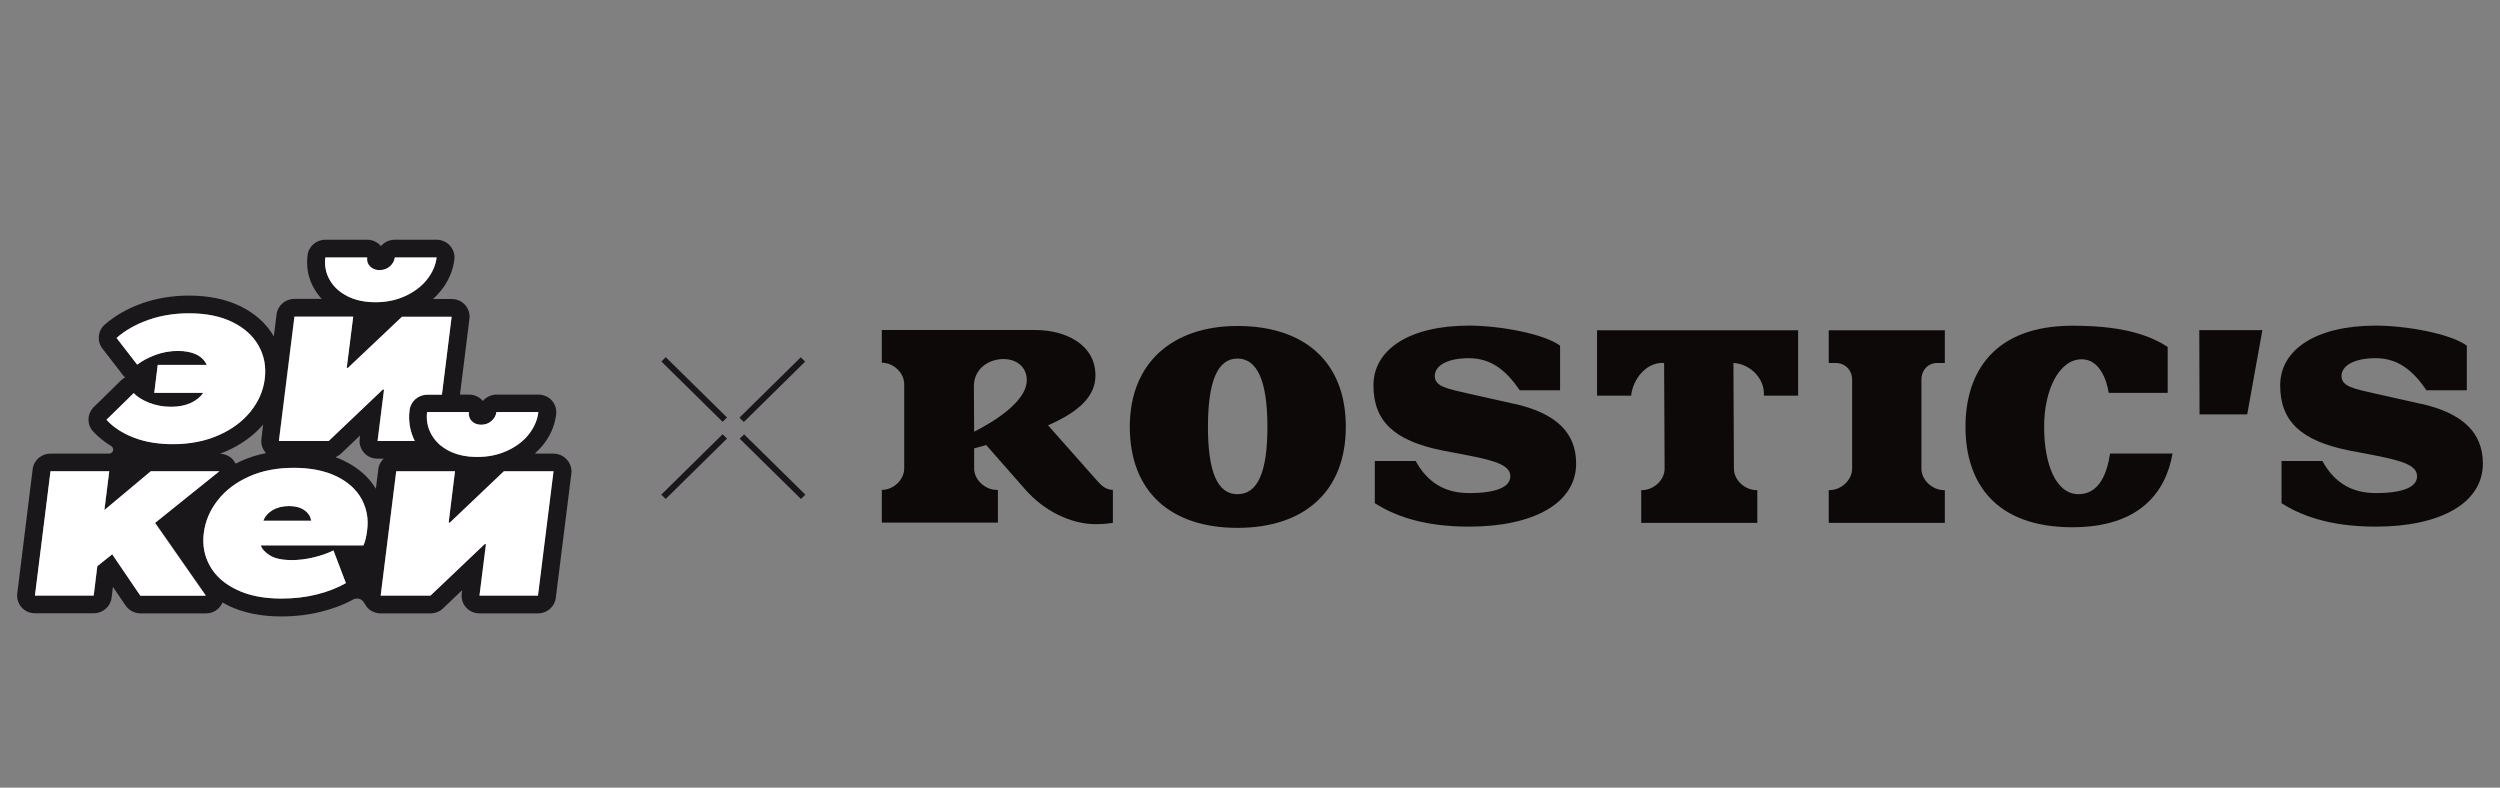 <?xml version="1.0" encoding="UTF-8"?> <svg xmlns="http://www.w3.org/2000/svg" width="292" height="92" viewBox="0 0 292 92" fill="none"><rect x="0" y="0" width="292" height="92" fill="#808080" stroke="none"/><path d="M35.559 59.594C35.094 59.265 34.498 59.108 33.757 59.108C33.016 59.108 32.376 59.265 31.824 59.594C31.286 59.923 30.923 60.338 30.763 60.825H36.329C36.271 60.338 36.01 59.923 35.544 59.594H35.559ZM35.559 59.594C35.094 59.265 34.498 59.108 33.757 59.108C33.016 59.108 32.376 59.265 31.824 59.594C31.286 59.923 30.923 60.338 30.763 60.825H36.329C36.271 60.338 36.01 59.923 35.544 59.594H35.559ZM35.559 59.594C35.094 59.265 34.498 59.108 33.757 59.108C33.016 59.108 32.376 59.265 31.824 59.594C31.286 59.923 30.923 60.338 30.763 60.825H36.329C36.271 60.338 36.01 59.923 35.544 59.594H35.559ZM35.559 59.594C35.094 59.265 34.498 59.108 33.757 59.108C33.016 59.108 32.376 59.265 31.824 59.594C31.286 59.923 30.923 60.338 30.763 60.825H36.329C36.271 60.338 36.01 59.923 35.544 59.594H35.559ZM35.559 59.594C35.094 59.265 34.498 59.108 33.757 59.108C33.016 59.108 32.376 59.265 31.824 59.594C31.286 59.923 30.923 60.338 30.763 60.825H36.329C36.271 60.338 36.01 59.923 35.544 59.594H35.559ZM35.559 59.594C35.094 59.265 34.498 59.108 33.757 59.108C33.016 59.108 32.376 59.265 31.824 59.594C31.286 59.923 30.923 60.338 30.763 60.825H36.329C36.271 60.338 36.01 59.923 35.544 59.594H35.559ZM35.559 59.594C35.094 59.265 34.498 59.108 33.757 59.108C33.016 59.108 32.376 59.265 31.824 59.594C31.286 59.923 30.923 60.338 30.763 60.825H36.329C36.271 60.338 36.01 59.923 35.544 59.594H35.559ZM35.559 59.594C35.094 59.265 34.498 59.108 33.757 59.108C33.016 59.108 32.376 59.265 31.824 59.594C31.286 59.923 30.923 60.338 30.763 60.825H36.329C36.271 60.338 36.01 59.923 35.544 59.594H35.559ZM35.559 59.594C35.094 59.265 34.498 59.108 33.757 59.108C33.016 59.108 32.376 59.265 31.824 59.594C31.286 59.923 30.923 60.338 30.763 60.825H36.329C36.271 60.338 36.01 59.923 35.544 59.594H35.559ZM35.559 59.594C35.094 59.265 34.498 59.108 33.757 59.108C33.016 59.108 32.376 59.265 31.824 59.594C31.286 59.923 30.923 60.338 30.763 60.825H36.329C36.271 60.338 36.01 59.923 35.544 59.594H35.559ZM66.21 53.685C65.818 53.241 65.237 52.983 64.641 52.983H62.461C62.781 52.697 63.086 52.382 63.362 52.053C64.263 50.952 64.801 49.721 64.961 48.39C65.033 47.804 64.844 47.217 64.452 46.773C64.059 46.33 63.478 46.087 62.882 46.087H58.014C57.374 46.087 56.793 46.373 56.4 46.831C56.4 46.816 56.371 46.802 56.357 46.788C55.964 46.344 55.398 46.087 54.787 46.087H53.726L54.831 37.229C54.903 36.643 54.714 36.056 54.322 35.612C53.93 35.169 53.348 34.925 52.752 34.925H50.572C50.892 34.639 51.197 34.325 51.473 33.981C52.374 32.879 52.898 31.649 53.072 30.318C53.145 29.731 52.956 29.145 52.563 28.701C52.171 28.258 51.604 28 50.994 28H46.111C45.471 28 44.89 28.286 44.497 28.744C44.497 28.744 44.468 28.715 44.454 28.701C44.061 28.258 43.494 28 42.884 28H38.001C36.94 28 36.053 28.773 35.922 29.803C35.748 31.191 35.995 32.493 36.678 33.681C36.925 34.124 37.23 34.539 37.579 34.911H34.382C33.321 34.911 32.434 35.684 32.303 36.714L31.984 39.29C31.126 37.802 29.804 36.614 28.06 35.755C26.374 34.94 24.368 34.525 22.086 34.525C20.153 34.525 18.308 34.825 16.636 35.412C14.921 36.013 13.453 36.857 12.232 37.916C11.419 38.632 11.302 39.848 11.956 40.706L14.369 43.826C14.442 43.926 14.529 44.012 14.616 44.083C14.442 44.169 14.282 44.284 14.136 44.427L10.954 47.546C10.169 48.319 10.125 49.564 10.866 50.379C11.462 51.037 12.189 51.61 13.003 52.111C13.134 52.196 13.221 52.34 13.221 52.511C13.221 52.769 13.003 52.983 12.741 52.983H5.896C4.835 52.983 3.948 53.756 3.817 54.786L2.015 69.324C1.943 69.911 2.132 70.498 2.524 70.941C2.916 71.385 3.483 71.628 4.094 71.628H10.954C12.014 71.628 12.901 70.855 13.032 69.825L13.192 68.552L14.674 70.727C15.066 71.299 15.721 71.642 16.418 71.642H24.063C24.833 71.642 25.545 71.227 25.909 70.54C25.938 70.483 25.967 70.426 25.981 70.369C26.228 70.512 26.476 70.641 26.737 70.769C28.438 71.585 30.501 72 32.856 72C34.483 72 36.039 71.814 37.477 71.456C38.844 71.113 40.108 70.655 41.213 70.04C41.707 69.768 42.274 69.911 42.593 70.498C42.681 70.655 42.782 70.812 42.898 70.955C43.291 71.399 43.872 71.642 44.468 71.642H50.282C50.819 71.642 51.343 71.442 51.735 71.07L53.973 68.938L53.93 69.338C53.857 69.925 54.046 70.512 54.438 70.955C54.831 71.399 55.412 71.642 56.008 71.642H62.839C63.9 71.642 64.786 70.87 64.917 69.839L66.734 55.316C66.806 54.729 66.618 54.142 66.225 53.699H66.21V53.685ZM54.787 48.147C54.743 48.562 54.845 48.92 55.121 49.191C55.398 49.478 55.761 49.621 56.226 49.621C56.691 49.621 57.083 49.478 57.418 49.191C57.752 48.905 57.955 48.562 57.999 48.147H62.868C62.752 49.091 62.359 49.964 61.72 50.766C61.08 51.567 60.223 52.196 59.176 52.669C58.13 53.141 56.996 53.37 55.746 53.37C54.496 53.37 53.494 53.155 52.593 52.74C52.549 52.726 52.505 52.697 52.447 52.669C52.171 52.526 51.909 52.382 51.677 52.196C51.386 51.996 51.125 51.753 50.907 51.495C50.703 51.266 50.529 51.023 50.383 50.751C49.933 49.95 49.758 49.077 49.875 48.133H54.787V48.147ZM38.015 30.075H42.898C42.84 30.49 42.957 30.833 43.233 31.119C43.509 31.405 43.872 31.549 44.337 31.549C44.802 31.549 45.195 31.405 45.544 31.119C45.878 30.833 46.081 30.49 46.125 30.075H51.008C50.892 31.019 50.5 31.892 49.846 32.693C49.192 33.495 48.349 34.124 47.302 34.596C46.256 35.069 45.122 35.298 43.872 35.298C42.622 35.298 41.518 35.069 40.588 34.596C39.657 34.124 38.974 33.495 38.524 32.693C38.073 31.892 37.899 31.019 38.015 30.075ZM34.382 36.986H41.242L40.486 42.967H40.631L46.953 36.986H52.738L51.604 46.087H49.904C48.843 46.087 47.956 46.859 47.825 47.889C47.666 49.177 47.869 50.394 48.436 51.495H44.09L44.846 45.486H44.701L38.379 51.495H32.565L34.382 36.972V36.986ZM31.054 52.926C30.051 53.127 29.106 53.427 28.234 53.813C27.987 53.928 27.754 54.042 27.522 54.157C27.188 53.456 26.476 53.012 25.691 52.998C25.923 52.912 26.141 52.826 26.374 52.726C28.147 51.953 29.6 50.909 30.734 49.592L30.53 51.266C30.458 51.853 30.647 52.44 31.039 52.883C31.054 52.898 31.068 52.926 31.083 52.941H31.054V52.926ZM12.436 49.02L15.619 45.901C15.997 46.315 16.578 46.688 17.377 47.017C18.177 47.346 19.049 47.503 19.964 47.503C20.88 47.503 21.636 47.346 22.275 47.059C22.915 46.759 23.409 46.373 23.743 45.872H18.017L18.424 42.609H24.15C23.641 41.522 22.522 40.978 20.764 40.978C19.863 40.978 18.991 41.136 18.133 41.45C17.276 41.765 16.578 42.137 16.026 42.581L13.613 39.462C14.63 38.574 15.866 37.873 17.319 37.358C18.773 36.843 20.357 36.585 22.072 36.585C24.048 36.585 25.72 36.929 27.13 37.601C28.525 38.288 29.557 39.204 30.211 40.377C30.865 41.551 31.097 42.824 30.923 44.226C30.748 45.629 30.196 46.916 29.251 48.061C28.321 49.22 27.071 50.136 25.502 50.823C23.932 51.51 22.159 51.853 20.182 51.853C18.453 51.853 16.927 51.595 15.604 51.08C14.282 50.565 13.221 49.878 12.436 49.005V49.02ZM16.404 69.567L13.119 64.731L11.375 66.119L10.954 69.553H4.094L5.91 55.03H12.77L12.203 59.566L17.625 55.03H25.633L18.133 61.054L24.063 69.553H16.404V69.567ZM42.884 61.926C42.782 62.699 42.651 63.286 42.448 63.701H30.458C30.603 64.13 30.966 64.531 31.548 64.888C32.129 65.246 32.972 65.418 34.106 65.418C34.905 65.418 35.748 65.318 36.635 65.103C37.507 64.888 38.291 64.631 38.945 64.287L40.399 68.108C39.381 68.68 38.248 69.124 36.969 69.439C35.704 69.754 34.324 69.911 32.856 69.911C30.806 69.911 29.077 69.567 27.653 68.881C26.228 68.208 25.182 67.278 24.528 66.119C23.874 64.96 23.627 63.687 23.801 62.284C23.976 60.882 24.513 59.594 25.429 58.435C26.33 57.276 27.551 56.346 29.091 55.659C30.618 54.972 32.362 54.643 34.309 54.643C36.257 54.643 37.928 54.972 39.294 55.631C40.646 56.289 41.62 57.176 42.23 58.278C42.826 59.38 43.058 60.596 42.884 61.898V61.926ZM44.192 54.801L43.901 57.09C43.087 55.716 41.838 54.629 40.195 53.828C39.876 53.67 39.541 53.527 39.192 53.398C39.425 53.298 39.628 53.169 39.817 52.998L42.056 50.866L42.012 51.266C41.939 51.853 42.128 52.44 42.521 52.883C42.913 53.327 43.48 53.57 44.09 53.57H44.817C44.483 53.885 44.236 54.314 44.178 54.801H44.192ZM62.824 69.567H55.993L56.749 63.558H56.589L50.267 69.567H44.454L46.27 55.044H53.13L52.389 61.039H52.534L58.842 55.044H64.626L62.81 69.567H62.824ZM35.559 59.594C35.094 59.265 34.498 59.108 33.757 59.108C33.016 59.108 32.376 59.265 31.824 59.594C31.286 59.923 30.923 60.338 30.763 60.825H36.329C36.271 60.338 36.01 59.923 35.544 59.594H35.559ZM35.559 59.594C35.094 59.265 34.498 59.108 33.757 59.108C33.016 59.108 32.376 59.265 31.824 59.594C31.286 59.923 30.923 60.338 30.763 60.825H36.329C36.271 60.338 36.01 59.923 35.544 59.594H35.559ZM35.559 59.594C35.094 59.265 34.498 59.108 33.757 59.108C33.016 59.108 32.376 59.265 31.824 59.594C31.286 59.923 30.923 60.338 30.763 60.825H36.329C36.271 60.338 36.01 59.923 35.544 59.594H35.559ZM35.559 59.594C35.094 59.265 34.498 59.108 33.757 59.108C33.016 59.108 32.376 59.265 31.824 59.594C31.286 59.923 30.923 60.338 30.763 60.825H36.329C36.271 60.338 36.01 59.923 35.544 59.594H35.559ZM35.559 59.594C35.094 59.265 34.498 59.108 33.757 59.108C33.016 59.108 32.376 59.265 31.824 59.594C31.286 59.923 30.923 60.338 30.763 60.825H36.329C36.271 60.338 36.01 59.923 35.544 59.594H35.559ZM35.559 59.594C35.094 59.265 34.498 59.108 33.757 59.108C33.016 59.108 32.376 59.265 31.824 59.594C31.286 59.923 30.923 60.338 30.763 60.825H36.329C36.271 60.338 36.01 59.923 35.544 59.594H35.559ZM35.559 59.594C35.094 59.265 34.498 59.108 33.757 59.108C33.016 59.108 32.376 59.265 31.824 59.594C31.286 59.923 30.923 60.338 30.763 60.825H36.329C36.271 60.338 36.01 59.923 35.544 59.594H35.559Z" fill="#1A171B"></path><path d="M62.882 48.147C62.766 49.091 62.374 49.964 61.734 50.766C61.095 51.567 60.237 52.196 59.191 52.669C58.144 53.141 57.011 53.37 55.761 53.37C54.511 53.37 53.508 53.155 52.607 52.74C52.563 52.726 52.52 52.697 52.462 52.669C52.185 52.526 51.924 52.382 51.691 52.196C51.401 51.996 51.139 51.753 50.921 51.495C50.718 51.266 50.543 51.023 50.398 50.751C49.947 49.95 49.773 49.077 49.889 48.133H54.758C54.714 48.548 54.816 48.905 55.092 49.177C55.368 49.463 55.732 49.606 56.197 49.606C56.662 49.606 57.054 49.463 57.389 49.177C57.723 48.891 57.926 48.548 57.97 48.133H62.882V48.147ZM58.856 55.044L52.549 61.039H52.404L53.145 55.044H46.285L44.468 69.567H50.282L56.604 63.558H56.764L56.008 69.567H62.839L64.655 55.044H58.856ZM42.884 61.926C42.782 62.699 42.651 63.286 42.448 63.701H30.458C30.603 64.13 30.966 64.531 31.548 64.888C32.129 65.246 32.972 65.418 34.106 65.418C34.905 65.418 35.748 65.318 36.635 65.103C37.507 64.888 38.291 64.631 38.945 64.287L40.399 68.108C39.381 68.68 38.248 69.124 36.969 69.439C35.704 69.754 34.324 69.911 32.856 69.911C30.806 69.911 29.077 69.567 27.653 68.881C26.228 68.208 25.182 67.278 24.528 66.119C23.874 64.96 23.627 63.687 23.801 62.284C23.976 60.882 24.513 59.594 25.429 58.435C26.33 57.276 27.551 56.346 29.091 55.659C30.618 54.972 32.362 54.643 34.309 54.643C36.257 54.643 37.928 54.972 39.294 55.631C40.646 56.289 41.62 57.176 42.23 58.278C42.826 59.38 43.058 60.596 42.884 61.898V61.926ZM36.344 60.825C36.286 60.338 36.024 59.923 35.559 59.594C35.094 59.265 34.498 59.108 33.757 59.108C33.016 59.108 32.376 59.265 31.824 59.594C31.286 59.923 30.923 60.338 30.763 60.825H36.344ZM25.618 55.044H17.61L12.189 59.58L12.756 55.044H5.896L4.079 69.567H10.939L11.361 66.133L13.104 64.745L16.389 69.582H24.034L18.104 61.082L25.603 55.058H25.618V55.044ZM46.111 30.075C46.052 30.49 45.863 30.833 45.529 31.119C45.195 31.405 44.788 31.549 44.323 31.549C43.858 31.549 43.494 31.405 43.218 31.119C42.942 30.833 42.826 30.49 42.884 30.075H38.001C37.884 31.019 38.044 31.892 38.509 32.693C38.96 33.495 39.657 34.124 40.573 34.596C41.503 35.069 42.593 35.298 43.858 35.298C45.122 35.298 46.241 35.069 47.288 34.596C48.334 34.124 49.177 33.495 49.831 32.693C50.485 31.892 50.863 31.019 50.994 30.075H46.111ZM46.968 36.986L40.646 42.967H40.501L41.256 36.986H34.396L32.58 51.51H38.393L44.715 45.5H44.861L44.105 51.51H48.45C47.884 50.394 47.68 49.177 47.84 47.904C47.971 46.873 48.857 46.101 49.918 46.101H51.619L52.752 37H46.968V36.986ZM30.211 40.392C29.557 39.233 28.539 38.302 27.13 37.616C25.734 36.929 24.048 36.6 22.072 36.6C20.371 36.6 18.787 36.857 17.319 37.372C15.866 37.888 14.616 38.589 13.613 39.476L16.026 42.595C16.578 42.166 17.29 41.794 18.133 41.465C18.991 41.15 19.863 40.992 20.764 40.992C22.508 40.992 23.641 41.536 24.15 42.624H18.424L18.017 45.886H23.743C23.394 46.387 22.915 46.773 22.275 47.074C21.636 47.36 20.866 47.517 19.964 47.517C19.063 47.517 18.177 47.346 17.377 47.031C16.578 46.702 15.982 46.33 15.619 45.915L12.436 49.034C13.235 49.907 14.282 50.594 15.604 51.109C16.927 51.624 18.453 51.882 20.182 51.882C22.174 51.882 23.947 51.538 25.502 50.851C27.057 50.179 28.307 49.249 29.251 48.09C30.182 46.931 30.748 45.657 30.923 44.255C31.097 42.853 30.865 41.565 30.211 40.406V40.392Z" fill="white"></path><path d="M93.528 41.731L86.365 48.783L86.879 49.289L94.042 42.237L93.528 41.731Z" fill="#1A171B"></path><path d="M84.4 50.72L77.238 57.773L77.752 58.279L84.914 51.225L84.4 50.72Z" fill="#1A171B"></path><path d="M86.911 50.732L86.397 51.238L93.55 58.28L94.064 57.774L86.911 50.732Z" fill="#1A171B"></path><path d="M77.761 41.718L77.248 42.224L84.4 49.266L84.914 48.76L77.761 41.718Z" fill="#1A171B"></path><path d="M144.532 38.074C137.062 38.074 131.961 42.28 131.961 49.85C131.961 57.419 136.728 61.655 144.532 61.655C152.337 61.655 157.191 57.405 157.191 49.85C157.191 42.295 152.395 38.074 144.532 38.074ZM144.532 57.72C142.193 57.72 141.088 55.115 141.088 49.85C141.088 44.584 142.193 41.88 144.532 41.88C146.872 41.88 148.035 44.541 148.035 49.85C148.035 55.158 146.901 57.72 144.532 57.72Z" fill="#0D0909"></path><path d="M256.907 48.405H262.473L264.246 38.56H256.878L256.907 48.405Z" fill="#0D0909"></path><path d="M242.78 57.72C240.106 57.72 238.754 54.185 238.754 49.85C238.754 45.514 240.513 41.965 243.143 41.965C245.309 41.965 246.094 44.555 246.297 45.886H253.186V40.52C250.541 38.818 247.126 38.045 242.053 38.045C233.043 38.045 229.569 43.325 229.569 49.85C229.569 56.375 233.043 61.583 242.053 61.583C249.945 61.583 252.983 57.434 253.753 52.969H246.457C246.108 55.273 245.207 57.72 242.766 57.72" fill="#0D0909"></path><path d="M176.87 47.174L171.58 45.986C169.065 45.414 167.583 45.156 167.583 43.926C167.583 42.695 169.051 41.837 171.58 41.837C174.268 41.837 175.998 43.382 177.509 45.586H182.218V40.377C180.373 38.989 175.184 38.031 171.58 38.031C164.662 38.031 160.418 40.792 160.418 45.013C160.418 49.234 162.903 51.481 168.382 52.597L171.58 53.212C174.864 53.856 176.405 54.4 176.405 55.631C176.405 56.861 174.835 57.591 171.58 57.591C168.644 57.591 166.682 56.26 165.345 53.842H160.578V58.779C162.671 60.095 165.955 61.511 171.58 61.511C179.05 61.511 184.093 58.807 184.093 54.142C184.093 50.537 181.753 48.261 176.87 47.16" fill="#0D0909"></path><path d="M186.535 46.215H190.517C190.72 44.269 192.305 42.252 194.368 42.395L194.427 54.743C194.427 56.06 193.162 57.248 191.781 57.248H191.694V61.068H205.254V57.248H205.167C203.786 57.248 202.522 56.06 202.522 54.743L202.464 42.395C204.339 42.495 205.966 44.069 206.024 45.872V46.215H210.021V38.574H186.535V46.215Z" fill="#0D0909"></path><path d="M213.596 42.395H214.396C215.5 42.395 216.329 43.225 216.329 44.355V54.743C216.329 56.06 215.064 57.248 213.684 57.248H213.596V61.068H227.156V57.248H227.069C225.689 57.248 224.424 56.06 224.424 54.743V44.355C224.424 43.225 225.194 42.395 226.299 42.395H227.156V38.574H213.596V42.395Z" fill="#0D0909"></path><path d="M128.255 56.275L122.412 49.678C126.002 48.104 127.95 46.301 127.95 43.854C127.95 40.12 124.258 38.546 120.973 38.546H102.995V42.366C104.376 42.366 105.611 43.554 105.611 44.87V54.715C105.611 56.031 104.376 57.219 102.995 57.219V61.039H116.555V57.219H116.424C115.044 57.219 113.779 56.031 113.779 54.715V52.368L115.189 51.982L119.767 57.19C121.889 59.608 124.999 61.225 128.008 61.225C128.502 61.225 129.141 61.197 129.984 61.068V57.219C129.04 57.219 128.415 56.446 128.255 56.26M113.779 50.422L113.75 45.114C113.75 43.024 115.538 41.937 117.195 41.937C118.604 41.937 119.927 42.738 119.927 44.412C119.927 47.045 115.625 49.492 113.779 50.422Z" fill="#0D0909"></path><path d="M282.777 47.174L277.487 45.986C274.972 45.414 273.49 45.156 273.49 43.926C273.49 42.695 274.972 41.837 277.487 41.837C280.175 41.837 281.905 43.382 283.416 45.586H288.125V40.377C286.279 38.989 281.091 38.031 277.487 38.031C270.568 38.031 266.325 40.792 266.325 45.013C266.325 49.234 268.81 51.481 274.289 52.597L277.487 53.212C280.771 53.856 282.312 54.4 282.312 55.631C282.312 56.861 280.742 57.591 277.487 57.591C274.551 57.591 272.589 56.26 271.252 53.842H266.485V58.779C268.577 60.095 271.862 61.511 277.487 61.511C284.957 61.511 290 58.807 290 54.142C290 50.537 287.66 48.261 282.777 47.16" fill="#0D0909"></path></svg> 